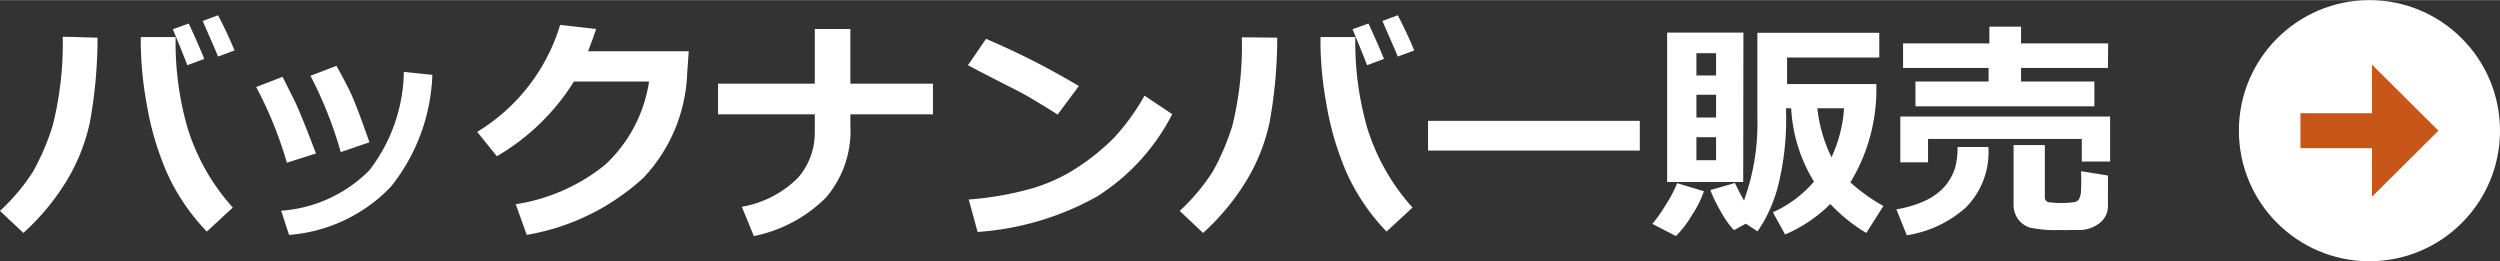 <svg id="レイヤー_1" data-name="レイヤー 1" xmlns="http://www.w3.org/2000/svg" width="44.86mm" height="4.69mm" viewBox="0 0 127.15 13.28">
  <rect x="0" y="0" width="127.15" height="13.28" fill="#333333" stroke="none"/>
  <defs>
    <style>
      .cls-1 {
        fill: #fff;
      }

      .cls-2 {
        fill: #c85619;
      }
    </style>
  </defs>
  <title>to_backnumber</title>
  <g>
    <path class="cls-1" d="M5.17,3.77a24,24,0,0,1-.39,4.31,9.66,9.66,0,0,1-1.2,3A12.06,12.06,0,0,1,1.4,13.7L.21,12.58a10.18,10.18,0,0,0,1.68-2,12.17,12.17,0,0,0,1-2.34A17.08,17.08,0,0,0,3.4,3.72Zm6.88,8.64-1.32,1.22a10.5,10.5,0,0,1-2.06-3.06,15,15,0,0,1-1-3.43,18.23,18.23,0,0,1-.3-3v-.4l1.77,0V3.9a15.69,15.69,0,0,0,.62,4.5A10.87,10.87,0,0,0,12.05,12.41ZM10.6,4.85l-.86.32Q9.5,4.54,9,3.34l.81-.29C10.1,3.68,10.37,4.28,10.6,4.85Zm1.54-.43-.84.31c-.17-.42-.43-1-.78-1.81l.78-.29C11.62,3.24,11.9,3.84,12.14,4.42Z" transform="translate(-0.21 -1.86)"/>
    <path class="cls-1" d="M16.28,9.66l-1.48.47a20,20,0,0,0-1.56-3.85l1.34-.52q.33.65.66,1.32C15.45,7.53,15.8,8.39,16.28,9.66Zm5.92-4a9.63,9.63,0,0,1-2.11,5.69,8,8,0,0,1-5.18,2.45l-.4-1.23A7,7,0,0,0,19,10.51a8.41,8.41,0,0,0,1.75-5ZM19,9.09l-1.46.5A20.19,20.19,0,0,0,16,5.71l1.32-.51c.37.66.63,1.17.78,1.5S18.56,7.83,19,9.09Z" transform="translate(-0.21 -1.86)"/>
    <path class="cls-1" d="M35.24,4.46l-.08,1.12a8.17,8.17,0,0,1-2.22,5.31A11.67,11.67,0,0,1,27,13.8l-.56-1.56a9.52,9.52,0,0,0,4.54-2A7.21,7.21,0,0,0,33.22,6H29.4A11.35,11.35,0,0,1,25.48,9.8l-1-1.24a9.61,9.61,0,0,0,4.22-5.44l1.83.21c-.15.44-.29.82-.41,1.13Z" transform="translate(-0.21 -1.86)"/>
    <path class="cls-1" d="M43.46,8.24a5.2,5.2,0,0,1-1.25,3.67,7.2,7.2,0,0,1-3.66,1.95l-.61-1.49a5.32,5.32,0,0,0,2.86-1.48,3.48,3.48,0,0,0,.85-2.3V7.67H36.73V6.11h4.92V3.33h1.81V6.11h4.2V7.67h-4.2Z" transform="translate(-0.21 -1.86)"/>
    <path class="cls-1" d="M55.08,6.23,54,7.68c-.58-.37-1.1-.68-1.54-.94S51,6,49.44,5.17l.92-1.34A38.37,38.37,0,0,1,55.08,6.23Zm4.75,1.43A10.72,10.72,0,0,1,56,11.85a14.44,14.44,0,0,1-6.07,1.8L49.48,12a16.1,16.1,0,0,0,3.34-.6,8.77,8.77,0,0,0,2.34-1.13,11.48,11.48,0,0,0,1.71-1.41,11.34,11.34,0,0,0,1.55-2.14Z" transform="translate(-0.21 -1.86)"/>
    <path class="cls-1" d="M65.17,3.77a24,24,0,0,1-.39,4.31,9.66,9.66,0,0,1-1.2,3A12.06,12.06,0,0,1,61.4,13.7l-1.19-1.12a10.18,10.18,0,0,0,1.68-2,12.17,12.17,0,0,0,1-2.34,17.08,17.08,0,0,0,.48-4.49Zm6.88,8.64-1.32,1.22a10.5,10.5,0,0,1-2.06-3.06,15,15,0,0,1-1-3.43,18.23,18.23,0,0,1-.3-3v-.4l1.77,0V3.9a15.69,15.69,0,0,0,.62,4.5A10.87,10.87,0,0,0,72.05,12.41ZM70.6,4.85l-.86.32Q69.5,4.54,69,3.34l.81-.29C70.1,3.68,70.37,4.28,70.6,4.85Zm1.54-.43-.84.31c-.17-.42-.43-1-.78-1.81l.78-.29C71.62,3.24,71.9,3.84,72.14,4.42Z" transform="translate(-0.21 -1.86)"/>
    <path class="cls-1" d="M83.61,9.51H72.84V8H83.61Z" transform="translate(-0.21 -1.86)"/>
    <path class="cls-1" d="M86.87,11.58a5.11,5.11,0,0,1-.6,1.2,5.36,5.36,0,0,1-.82,1.08l-1.2-.62a7.9,7.9,0,0,0,.7-1,6.27,6.27,0,0,0,.56-1.07Zm2-.47H85V3.51h3.88ZM87.49,5.69V4.56h-1V5.69Zm-1,2.14h1V6.67h-1Zm1,1h-1V10h1Zm8.15-2.7a9.12,9.12,0,0,1-1.32,5A9.23,9.23,0,0,0,96,12.33l-.87,1.37a8.44,8.44,0,0,1-1.83-1.47A7.36,7.36,0,0,1,91,13.78l-.62-1.13a6,6,0,0,0,2.09-1.56,7.87,7.87,0,0,1-1.16-3.73h-.26v.2a14,14,0,0,1-.4,3.72,7.26,7.26,0,0,1-1.05,2.34L89,13.23l-.6.33a4.51,4.51,0,0,1-.66-.93,7.33,7.33,0,0,1-.54-1.11l1.25-.36c.12.26.27.56.46.89a11.47,11.47,0,0,0,.68-4.2V3.52h6.2V4.78H91.1V6.13ZM93.36,9.85A7,7,0,0,0,94,7.36H92.64A7.45,7.45,0,0,0,93.36,9.85Z" transform="translate(-0.21 -1.86)"/>
    <path class="cls-1" d="M101.34,9.33a4,4,0,0,1-1.15,3.08,5.87,5.87,0,0,1-3,1.41l-.53-1.32a5.69,5.69,0,0,0,1.49-.45,3.07,3.07,0,0,0,1-.75,2.68,2.68,0,0,0,.48-.86,3.71,3.71,0,0,0,.14-1.11Zm6.19.74h-1.44V8.92H98.27v1.19H96.86V7.78h10.67Zm-.11-4.76H103V6h3.73V7.26h-9.1V6h3.72V5.31H97V4.06h4.39V3.21H103v.85h4.43Zm0,7a1.09,1.09,0,0,1-.4.87,1.64,1.64,0,0,1-1,.37h-.52a3.94,3.94,0,0,1-.46,0,6.4,6.4,0,0,1-1.59-.12,1.19,1.19,0,0,1-.6-.43,1.26,1.26,0,0,1-.23-.77v-3h1.59v2.64a.27.27,0,0,0,.15.26,4.83,4.83,0,0,0,1.38,0,.39.39,0,0,0,.19-.12.94.94,0,0,0,.12-.45,9.15,9.15,0,0,0,0-1l1.37.22Z" transform="translate(-0.21 -1.86)"/>
  </g>
  <circle class="cls-1" cx="120.51" cy="6.64" r="6.64"/>
  <polygon class="cls-2" points="124.02 6.64 120.64 3.28 120.64 5.75 117 5.75 117 7.53 120.64 7.53 120.64 10 124.02 6.64"/>
</svg>
